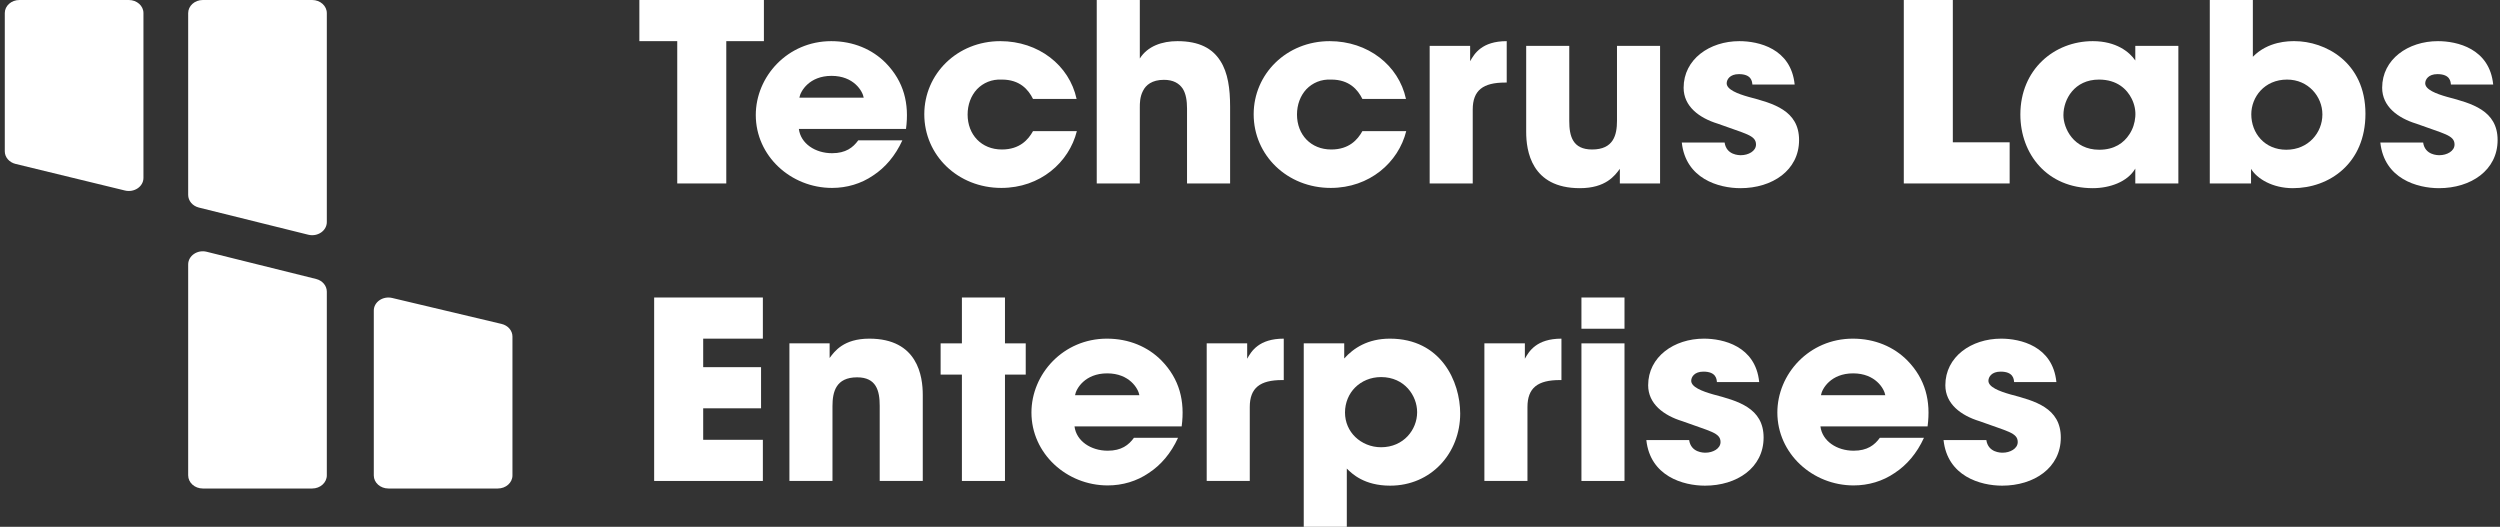 <svg width="261" height="55" viewBox="0 0 261 55" fill="none" xmlns="http://www.w3.org/2000/svg">
<rect x="0" y="0" width="261" height="55" fill="#333333" stroke="none"/>
<path d="M19.645 27.61C19.645 26.701 20.606 26.043 21.579 26.285L33 29.125C33.662 29.289 34.12 29.831 34.12 30.45V49.625C34.12 50.384 33.437 51 32.593 51H21.172C20.328 51 19.645 50.384 19.645 49.625V27.61Z" fill="white"/>
<path d="M39.024 32.422C39.024 31.529 39.976 30.878 40.945 31.108L52.366 33.819C53.035 33.977 53.5 34.517 53.5 35.133V49.64C53.5 50.391 52.816 51 51.973 51H40.552C39.708 51 39.024 50.391 39.024 49.64V32.422Z" fill="white"/>
<path d="M14.976 18.577C14.976 19.474 14.018 20.126 13.046 19.89L1.625 17.113C0.961 16.952 0.5 16.414 0.5 15.801L0.5 1.361C0.5 0.609 1.184 0 2.027 0H13.448C14.292 0 14.976 0.609 14.976 1.361L14.976 18.577Z" fill="white"/>
<path d="M19.645 1.372C19.645 0.614 20.328 0 21.172 0H32.593C33.437 0 34.12 0.614 34.12 1.372V23.182C34.12 24.089 33.159 24.747 32.186 24.505L20.765 21.67C20.103 21.505 19.645 20.964 19.645 20.347V1.372Z" fill="white"/>
<path d="M70.705 19.153V4.296H66.75V0H79.751V4.296H75.824V19.153H70.705Z" fill="white"/>
<path d="M94.587 13.459H83.4C83.59 14.986 85.107 15.995 86.867 15.995C88.303 15.995 89.061 15.4 89.603 14.649H94.208C93.476 16.254 92.42 17.497 91.147 18.325C89.901 19.179 88.411 19.619 86.867 19.619C82.561 19.619 78.904 16.28 78.904 12.009C78.904 7.998 82.209 4.296 86.786 4.296C89.088 4.296 91.066 5.151 92.474 6.574C94.37 8.515 94.939 10.819 94.587 13.459ZM83.454 10.198H90.172C90.064 9.525 89.143 7.92 86.813 7.92C84.484 7.92 83.563 9.525 83.454 10.198Z" fill="white"/>
<path d="M107.845 13.692H112.423C111.61 16.953 108.604 19.619 104.541 19.619C99.99 19.619 96.496 16.202 96.496 11.932C96.496 7.713 99.936 4.296 104.432 4.296C108.414 4.296 111.637 6.807 112.396 10.327H107.845C107.358 9.344 106.464 8.308 104.595 8.308C103.539 8.256 102.645 8.645 101.995 9.318C101.372 9.991 101.019 10.922 101.019 11.958C101.019 14.054 102.455 15.607 104.595 15.607C106.464 15.607 107.358 14.572 107.845 13.692Z" fill="white"/>
<path d="M114.5 19.153V0H118.997V6.108C119.809 4.814 121.326 4.296 122.924 4.296C125.226 4.296 126.581 5.073 127.393 6.341C128.206 7.584 128.423 9.292 128.423 11.129V19.153H123.926V11.336C123.926 10.534 123.818 9.784 123.466 9.24C123.087 8.696 122.491 8.334 121.516 8.334C120.27 8.334 119.62 8.878 119.322 9.499C118.997 10.12 118.997 10.819 118.997 11.181V19.153H114.5Z" fill="white"/>
<path d="M142.232 13.692H146.81C145.997 16.953 142.991 19.619 138.928 19.619C134.377 19.619 130.883 16.202 130.883 11.932C130.883 7.713 134.323 4.296 138.819 4.296C142.801 4.296 146.024 6.807 146.783 10.327H142.232C141.745 9.344 140.851 8.308 138.982 8.308C137.925 8.256 137.032 8.645 136.382 9.318C135.759 9.991 135.406 10.922 135.406 11.958C135.406 14.054 136.842 15.607 138.982 15.607C140.851 15.607 141.745 14.572 142.232 13.692Z" fill="white"/>
<path d="M149.257 19.153V4.788H153.482V6.393C153.916 5.616 154.701 4.296 157.301 4.296V8.619H157.139C154.837 8.619 153.753 9.421 153.753 11.44V19.153H149.257Z" fill="white"/>
<path d="M173.311 4.788V19.153H169.112V17.626C168.598 18.325 167.65 19.645 164.941 19.645C159.849 19.645 159.334 15.711 159.334 13.769V4.788H163.831V12.631C163.831 14.209 164.183 15.607 166.214 15.607C168.462 15.607 168.814 14.08 168.814 12.605V4.788H173.311Z" fill="white"/>
<path d="M187.363 8.826H182.948C182.921 8.515 182.866 7.739 181.539 7.739C180.591 7.739 180.266 8.308 180.266 8.696C180.266 9.344 181.377 9.784 182.569 10.12C185.115 10.793 187.823 11.518 187.823 14.623C187.823 17.781 185.033 19.645 181.702 19.645C179.427 19.645 175.987 18.661 175.58 14.882H180.05C180.239 16.202 181.566 16.202 181.756 16.202C182.514 16.202 183.327 15.788 183.327 15.089C183.327 14.106 182.216 13.976 179.345 12.915C177.395 12.32 175.77 11.104 175.77 9.162C175.77 6.186 178.479 4.296 181.593 4.296C183.571 4.296 186.984 5.047 187.363 8.826Z" fill="white"/>
<path d="M198.756 19.153V0H203.875V14.857H209.807V19.153H198.756Z" fill="white"/>
<path d="M227.421 4.788V19.153H222.925V17.6C222.112 18.998 220.243 19.645 218.483 19.645C213.716 19.645 210.926 16.073 210.926 11.958C210.926 7.247 214.474 4.296 218.483 4.296C220.948 4.296 222.329 5.435 222.925 6.315V4.788H227.421ZM215.422 12.009V12.035C215.422 13.355 216.451 15.633 219.16 15.633C220.758 15.633 221.733 14.908 222.302 14.028C222.681 13.459 222.871 12.838 222.925 12.191C222.979 11.543 222.844 10.896 222.546 10.301C222.058 9.318 221.029 8.308 219.133 8.308C216.56 8.308 215.422 10.379 215.422 12.009Z" fill="white"/>
<path d="M230.702 19.153V0H235.198V5.927C236.796 4.296 238.936 4.296 239.559 4.296C242.701 4.296 246.953 6.445 246.953 11.88C246.953 17.056 243.188 19.645 239.369 19.645C237.256 19.645 235.631 18.661 235.008 17.626V19.153H230.702ZM242.457 11.958V11.932C242.457 10.094 240.994 8.308 238.773 8.308C236.39 8.308 235.035 10.146 235.035 11.932C235.035 13.925 236.444 15.633 238.692 15.633C240.994 15.633 242.457 13.847 242.457 11.958Z" fill="white"/>
<path d="M260.29 8.826H255.874C255.847 8.515 255.793 7.739 254.466 7.739C253.518 7.739 253.193 8.308 253.193 8.696C253.193 9.344 254.303 9.784 255.495 10.12C258.041 10.793 260.75 11.518 260.75 14.623C260.75 17.781 257.96 19.645 254.628 19.645C252.353 19.645 248.913 18.661 248.507 14.882H252.976C253.166 16.202 254.493 16.202 254.683 16.202C255.441 16.202 256.254 15.788 256.254 15.089C256.254 14.106 255.143 13.976 252.272 12.915C250.322 12.32 248.697 11.104 248.697 9.162C248.697 6.186 251.405 4.296 254.52 4.296C256.497 4.296 259.91 5.047 260.29 8.826Z" fill="white"/>
<path d="M68.294 50.212V31.059H79.643V35.355H73.413V38.332H79.454V42.628H73.413V45.915H79.643V50.212H68.294Z" fill="white"/>
<path d="M82.415 50.212V35.847H86.613V37.374C87.128 36.675 88.076 35.355 90.757 35.355C95.822 35.355 96.337 39.289 96.337 41.231V50.212H91.841V42.369C91.841 40.791 91.489 39.393 89.484 39.393C87.263 39.393 86.911 40.92 86.911 42.395V50.212H82.415Z" fill="white"/>
<path d="M100.423 50.212V39.108H98.201V35.847H100.423V31.059H104.919V35.847H107.086V39.108H104.919V50.212H100.423Z" fill="white"/>
<path d="M123.366 44.518H112.179C112.369 46.045 113.886 47.054 115.647 47.054C117.082 47.054 117.84 46.459 118.382 45.708H122.987C122.256 47.313 121.199 48.555 119.926 49.383C118.68 50.238 117.19 50.678 115.647 50.678C111.34 50.678 107.683 47.339 107.683 43.068C107.683 39.056 110.988 35.355 115.565 35.355C117.868 35.355 119.845 36.209 121.253 37.633C123.149 39.574 123.718 41.878 123.366 44.518ZM112.234 41.257H118.951C118.843 40.584 117.922 38.979 115.592 38.979C113.263 38.979 112.342 40.584 112.234 41.257Z" fill="white"/>
<path d="M125.98 50.212V35.847H130.205V37.452C130.638 36.675 131.424 35.355 134.024 35.355V39.678H133.862C131.559 39.678 130.476 40.48 130.476 42.499V50.212H125.98Z" fill="white"/>
<path d="M136.111 55V35.847H140.337V37.426C141.312 36.339 142.801 35.355 145.104 35.355C150.44 35.355 152.444 39.833 152.444 43.172C152.444 47.313 149.41 50.703 145.131 50.703C142.422 50.703 141.149 49.461 140.607 48.918V55H136.111ZM147.948 43.042V43.017C147.948 41.334 146.648 39.367 144.183 39.367C143.099 39.367 142.151 39.781 141.474 40.454C140.824 41.101 140.418 42.033 140.418 43.068C140.418 44.078 140.824 44.983 141.501 45.631C142.178 46.278 143.126 46.692 144.183 46.692C146.539 46.692 147.948 44.854 147.948 43.042Z" fill="white"/>
<path d="M154.97 50.212V35.847H159.196V37.452C159.629 36.675 160.415 35.355 163.015 35.355V39.678H162.852C160.55 39.678 159.467 40.48 159.467 42.499V50.212H154.97Z" fill="white"/>
<path d="M165.102 34.32V31.059H169.598V34.32H165.102ZM165.102 50.212V35.847H169.598V50.212H165.102Z" fill="white"/>
<path d="M183.66 39.885H179.245C179.217 39.574 179.163 38.798 177.836 38.798C176.888 38.798 176.563 39.367 176.563 39.755C176.563 40.402 177.674 40.842 178.865 41.179C181.411 41.852 184.12 42.577 184.12 45.682C184.12 48.84 181.33 50.703 177.999 50.703C175.723 50.703 172.283 49.72 171.877 45.941H176.346C176.536 47.261 177.863 47.261 178.053 47.261C178.811 47.261 179.624 46.847 179.624 46.148C179.624 45.165 178.513 45.035 175.642 43.974C173.692 43.379 172.067 42.162 172.067 40.221C172.067 37.245 174.775 35.355 177.89 35.355C179.868 35.355 183.28 36.106 183.66 39.885Z" fill="white"/>
<path d="M201.239 44.518H190.053C190.242 46.045 191.759 47.054 193.52 47.054C194.955 47.054 195.714 46.459 196.255 45.708H200.86C200.129 47.313 199.072 48.555 197.799 49.383C196.553 50.238 195.064 50.678 193.52 50.678C189.213 50.678 185.556 47.339 185.556 43.068C185.556 39.056 188.861 35.355 193.438 35.355C195.741 35.355 197.718 36.209 199.127 37.633C201.023 39.574 201.591 41.878 201.239 44.518ZM190.107 41.257H196.824C196.716 40.584 195.795 38.979 193.465 38.979C191.136 38.979 190.215 40.584 190.107 41.257Z" fill="white"/>
<path d="M214.687 39.885H210.272C210.245 39.574 210.191 38.798 208.864 38.798C207.916 38.798 207.591 39.367 207.591 39.755C207.591 40.402 208.701 40.842 209.893 41.179C212.439 41.852 215.148 42.577 215.148 45.682C215.148 48.84 212.358 50.703 209.026 50.703C206.751 50.703 203.311 49.72 202.905 45.941H207.374C207.563 47.261 208.891 47.261 209.08 47.261C209.839 47.261 210.651 46.847 210.651 46.148C210.651 45.165 209.541 45.035 206.67 43.974C204.719 43.379 203.094 42.162 203.094 40.221C203.094 37.245 205.803 35.355 208.918 35.355C210.895 35.355 214.308 36.106 214.687 39.885Z" fill="white"/>
</svg>
